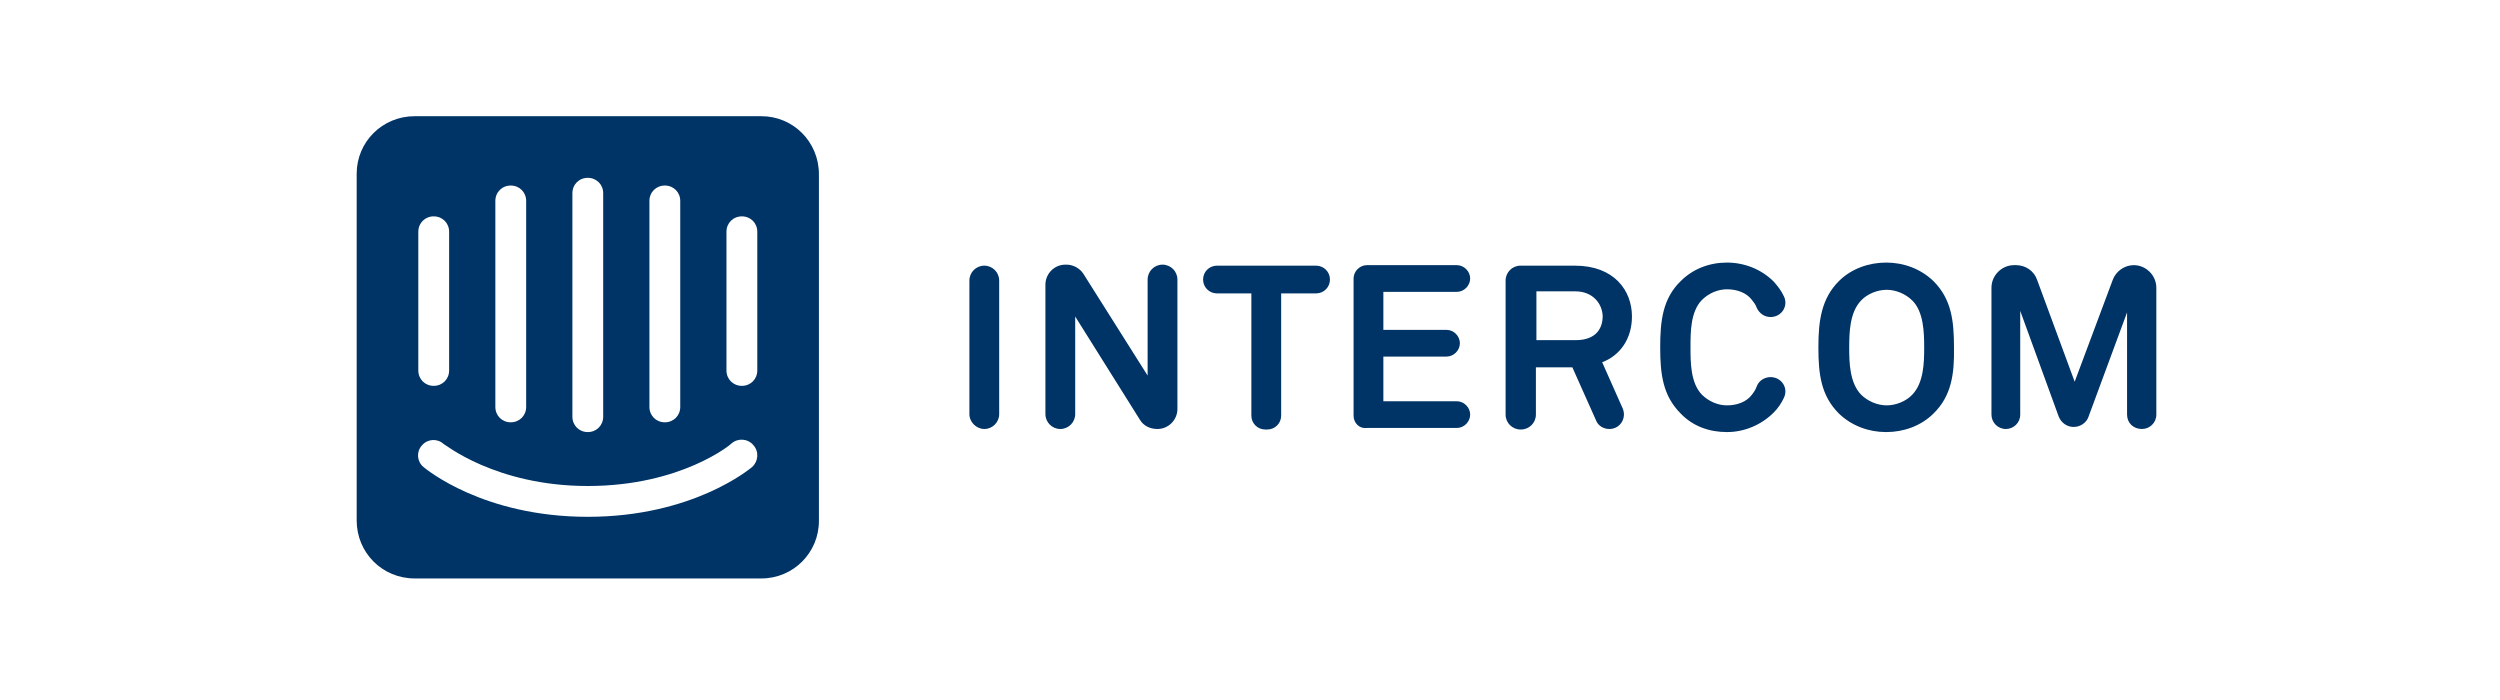 <svg width="200" height="56" viewBox="0 0 200 56" fill="none" xmlns="http://www.w3.org/2000/svg">
<g clip-path="url(#clip0_21203_3125)">
<path d="M77.552 33.127V22.445C77.552 21.787 78.086 21.253 78.744 21.253C79.401 21.253 79.935 21.787 79.935 22.445V33.127C79.935 33.785 79.401 34.319 78.744 34.319C78.127 34.319 77.552 33.785 77.552 33.127ZM91.193 33.58L86.016 25.321V33.127C86.016 33.785 85.482 34.319 84.825 34.319C84.167 34.319 83.633 33.785 83.633 33.127V22.773C83.633 21.91 84.332 21.171 85.236 21.171H85.318C85.852 21.171 86.386 21.459 86.674 21.91L91.81 30.046V22.362C91.81 21.705 92.344 21.171 93.001 21.171C93.659 21.171 94.193 21.705 94.193 22.362V32.717C94.193 33.58 93.494 34.319 92.59 34.319C92.015 34.319 91.481 34.072 91.193 33.58ZM102.493 23.472V33.251C102.493 33.867 102 34.36 101.383 34.36H101.219C100.603 34.36 100.109 33.867 100.109 33.251V23.472H97.357C96.74 23.472 96.247 22.979 96.247 22.362C96.247 21.746 96.74 21.253 97.357 21.253H105.287C105.903 21.253 106.396 21.746 106.396 22.362C106.396 22.979 105.903 23.472 105.287 23.472H102.493ZM108.286 33.251V22.28C108.286 21.705 108.779 21.212 109.354 21.212H116.545C117.12 21.212 117.613 21.705 117.613 22.28C117.613 22.855 117.12 23.349 116.545 23.349H110.669V26.389H115.723C116.298 26.389 116.791 26.882 116.791 27.457C116.791 28.033 116.298 28.526 115.723 28.526H110.669V32.1H116.545C117.12 32.1 117.613 32.593 117.613 33.169C117.613 33.744 117.12 34.237 116.545 34.237H109.354C108.779 34.319 108.286 33.867 108.286 33.251ZM127.68 33.62L125.789 29.389H122.872V33.169C122.872 33.826 122.338 34.36 121.681 34.36H121.64C120.982 34.36 120.448 33.826 120.448 33.169V22.445C120.448 21.787 120.982 21.253 121.64 21.253H125.995C129.118 21.253 130.556 23.225 130.556 25.321C130.556 27.088 129.611 28.444 128.173 28.978L129.816 32.675C130.145 33.456 129.611 34.319 128.748 34.319C128.296 34.319 127.844 34.072 127.68 33.62ZM126.036 23.308H122.913V27.211H126.077C127.433 27.211 128.214 26.512 128.214 25.28C128.173 24.253 127.392 23.308 126.036 23.308ZM141.896 33.004C140.91 33.99 139.554 34.566 138.157 34.566C136.76 34.566 135.445 34.114 134.459 33.086C133.021 31.648 132.816 29.923 132.816 27.786C132.816 25.649 133.021 23.883 134.459 22.486C135.445 21.5 136.76 21.006 138.157 21.006C139.554 21.006 140.91 21.541 141.896 22.527C142.225 22.897 142.512 23.266 142.718 23.718C143.088 24.499 142.512 25.362 141.649 25.362C141.156 25.362 140.746 25.074 140.54 24.622C140.458 24.376 140.294 24.17 140.129 23.965C139.718 23.431 138.979 23.143 138.157 23.143C137.417 23.143 136.678 23.472 136.144 24.006C135.24 24.951 135.24 26.553 135.24 27.786C135.24 28.978 135.24 30.621 136.144 31.566C136.678 32.1 137.417 32.429 138.157 32.429C138.979 32.429 139.718 32.141 140.129 31.607C140.294 31.402 140.458 31.155 140.54 30.909C140.704 30.457 141.156 30.169 141.649 30.169C142.512 30.169 143.088 31.032 142.718 31.813C142.512 32.265 142.225 32.675 141.896 33.004ZM154.674 33.086C153.688 34.072 152.291 34.566 150.894 34.566C149.497 34.566 148.141 34.072 147.114 33.086C145.676 31.648 145.471 29.923 145.471 27.786C145.471 25.649 145.717 23.883 147.114 22.486C148.1 21.5 149.497 21.006 150.894 21.006C152.291 21.006 153.647 21.5 154.674 22.486C156.112 23.924 156.318 25.649 156.318 27.786C156.359 29.923 156.112 31.689 154.674 33.086ZM152.99 24.047C152.456 23.513 151.675 23.184 150.935 23.184C150.196 23.184 149.374 23.513 148.881 24.047C147.977 24.992 147.936 26.595 147.936 27.827C147.936 29.019 147.977 30.621 148.881 31.566C149.415 32.1 150.196 32.429 150.935 32.429C151.675 32.429 152.497 32.1 152.99 31.566C153.894 30.621 153.935 29.019 153.935 27.827C153.935 26.595 153.894 24.951 152.99 24.047ZM170.165 33.169V24.992L167.083 33.333C166.919 33.826 166.426 34.155 165.891 34.155C165.357 34.155 164.905 33.826 164.7 33.333L161.618 24.869V33.169C161.618 33.826 161.084 34.319 160.468 34.319C159.81 34.319 159.317 33.785 159.317 33.169V23.02C159.317 22.034 160.139 21.212 161.125 21.212H161.29C162.029 21.212 162.728 21.664 162.974 22.404L165.974 30.539L169.014 22.404C169.261 21.705 169.959 21.212 170.699 21.212C171.685 21.212 172.507 22.034 172.507 23.02V33.169C172.507 33.826 171.972 34.319 171.356 34.319C170.658 34.319 170.165 33.826 170.165 33.169ZM60.911 9.296H33.177C30.589 9.296 28.534 11.351 28.534 13.898V41.633C28.534 44.221 30.589 46.276 33.177 46.276H60.911C63.459 46.276 65.513 44.221 65.513 41.674V13.939C65.513 11.351 63.459 9.296 60.911 9.296ZM51.954 16.076C51.954 15.377 52.489 14.843 53.187 14.843C53.886 14.843 54.42 15.377 54.42 16.076V32.552C54.42 33.251 53.886 33.785 53.187 33.785C52.489 33.785 51.954 33.251 51.954 32.552V16.076ZM45.791 15.46C45.791 14.761 46.325 14.227 47.024 14.227C47.722 14.227 48.256 14.761 48.256 15.46V33.333C48.256 34.031 47.722 34.566 47.024 34.566C46.325 34.566 45.791 34.031 45.791 33.333V15.46ZM39.628 16.076C39.628 15.377 40.162 14.843 40.861 14.843C41.559 14.843 42.093 15.377 42.093 16.076V32.552C42.093 33.251 41.559 33.785 40.861 33.785C40.162 33.785 39.628 33.251 39.628 32.552V16.076ZM33.465 18.541C33.465 17.843 33.999 17.309 34.697 17.309C35.396 17.309 35.93 17.843 35.93 18.541V29.635C35.93 30.334 35.396 30.868 34.697 30.868C33.999 30.868 33.465 30.334 33.465 29.635V18.541ZM60.172 37.36C59.967 37.524 55.406 41.345 47.024 41.345C38.642 41.345 34.081 37.524 33.876 37.36C33.342 36.908 33.3 36.127 33.752 35.634C34.204 35.1 34.985 35.059 35.478 35.511C35.56 35.511 39.628 38.88 47.024 38.88C54.502 38.88 58.528 35.511 58.528 35.469C59.063 35.017 59.843 35.1 60.254 35.593C60.747 36.127 60.665 36.908 60.172 37.36ZM60.583 29.635C60.583 30.334 60.049 30.868 59.35 30.868C58.652 30.868 58.117 30.334 58.117 29.635V18.541C58.117 17.843 58.652 17.309 59.35 17.309C60.049 17.309 60.583 17.843 60.583 18.541V29.635Z" fill="#003366"/>
</g>
<defs>
<clipPath id="clip0_21203_3125">
<rect width="144" height="36.979" fill="white" transform="translate(28.5 9.296)"/>
</clipPath>
</defs>
</svg>
